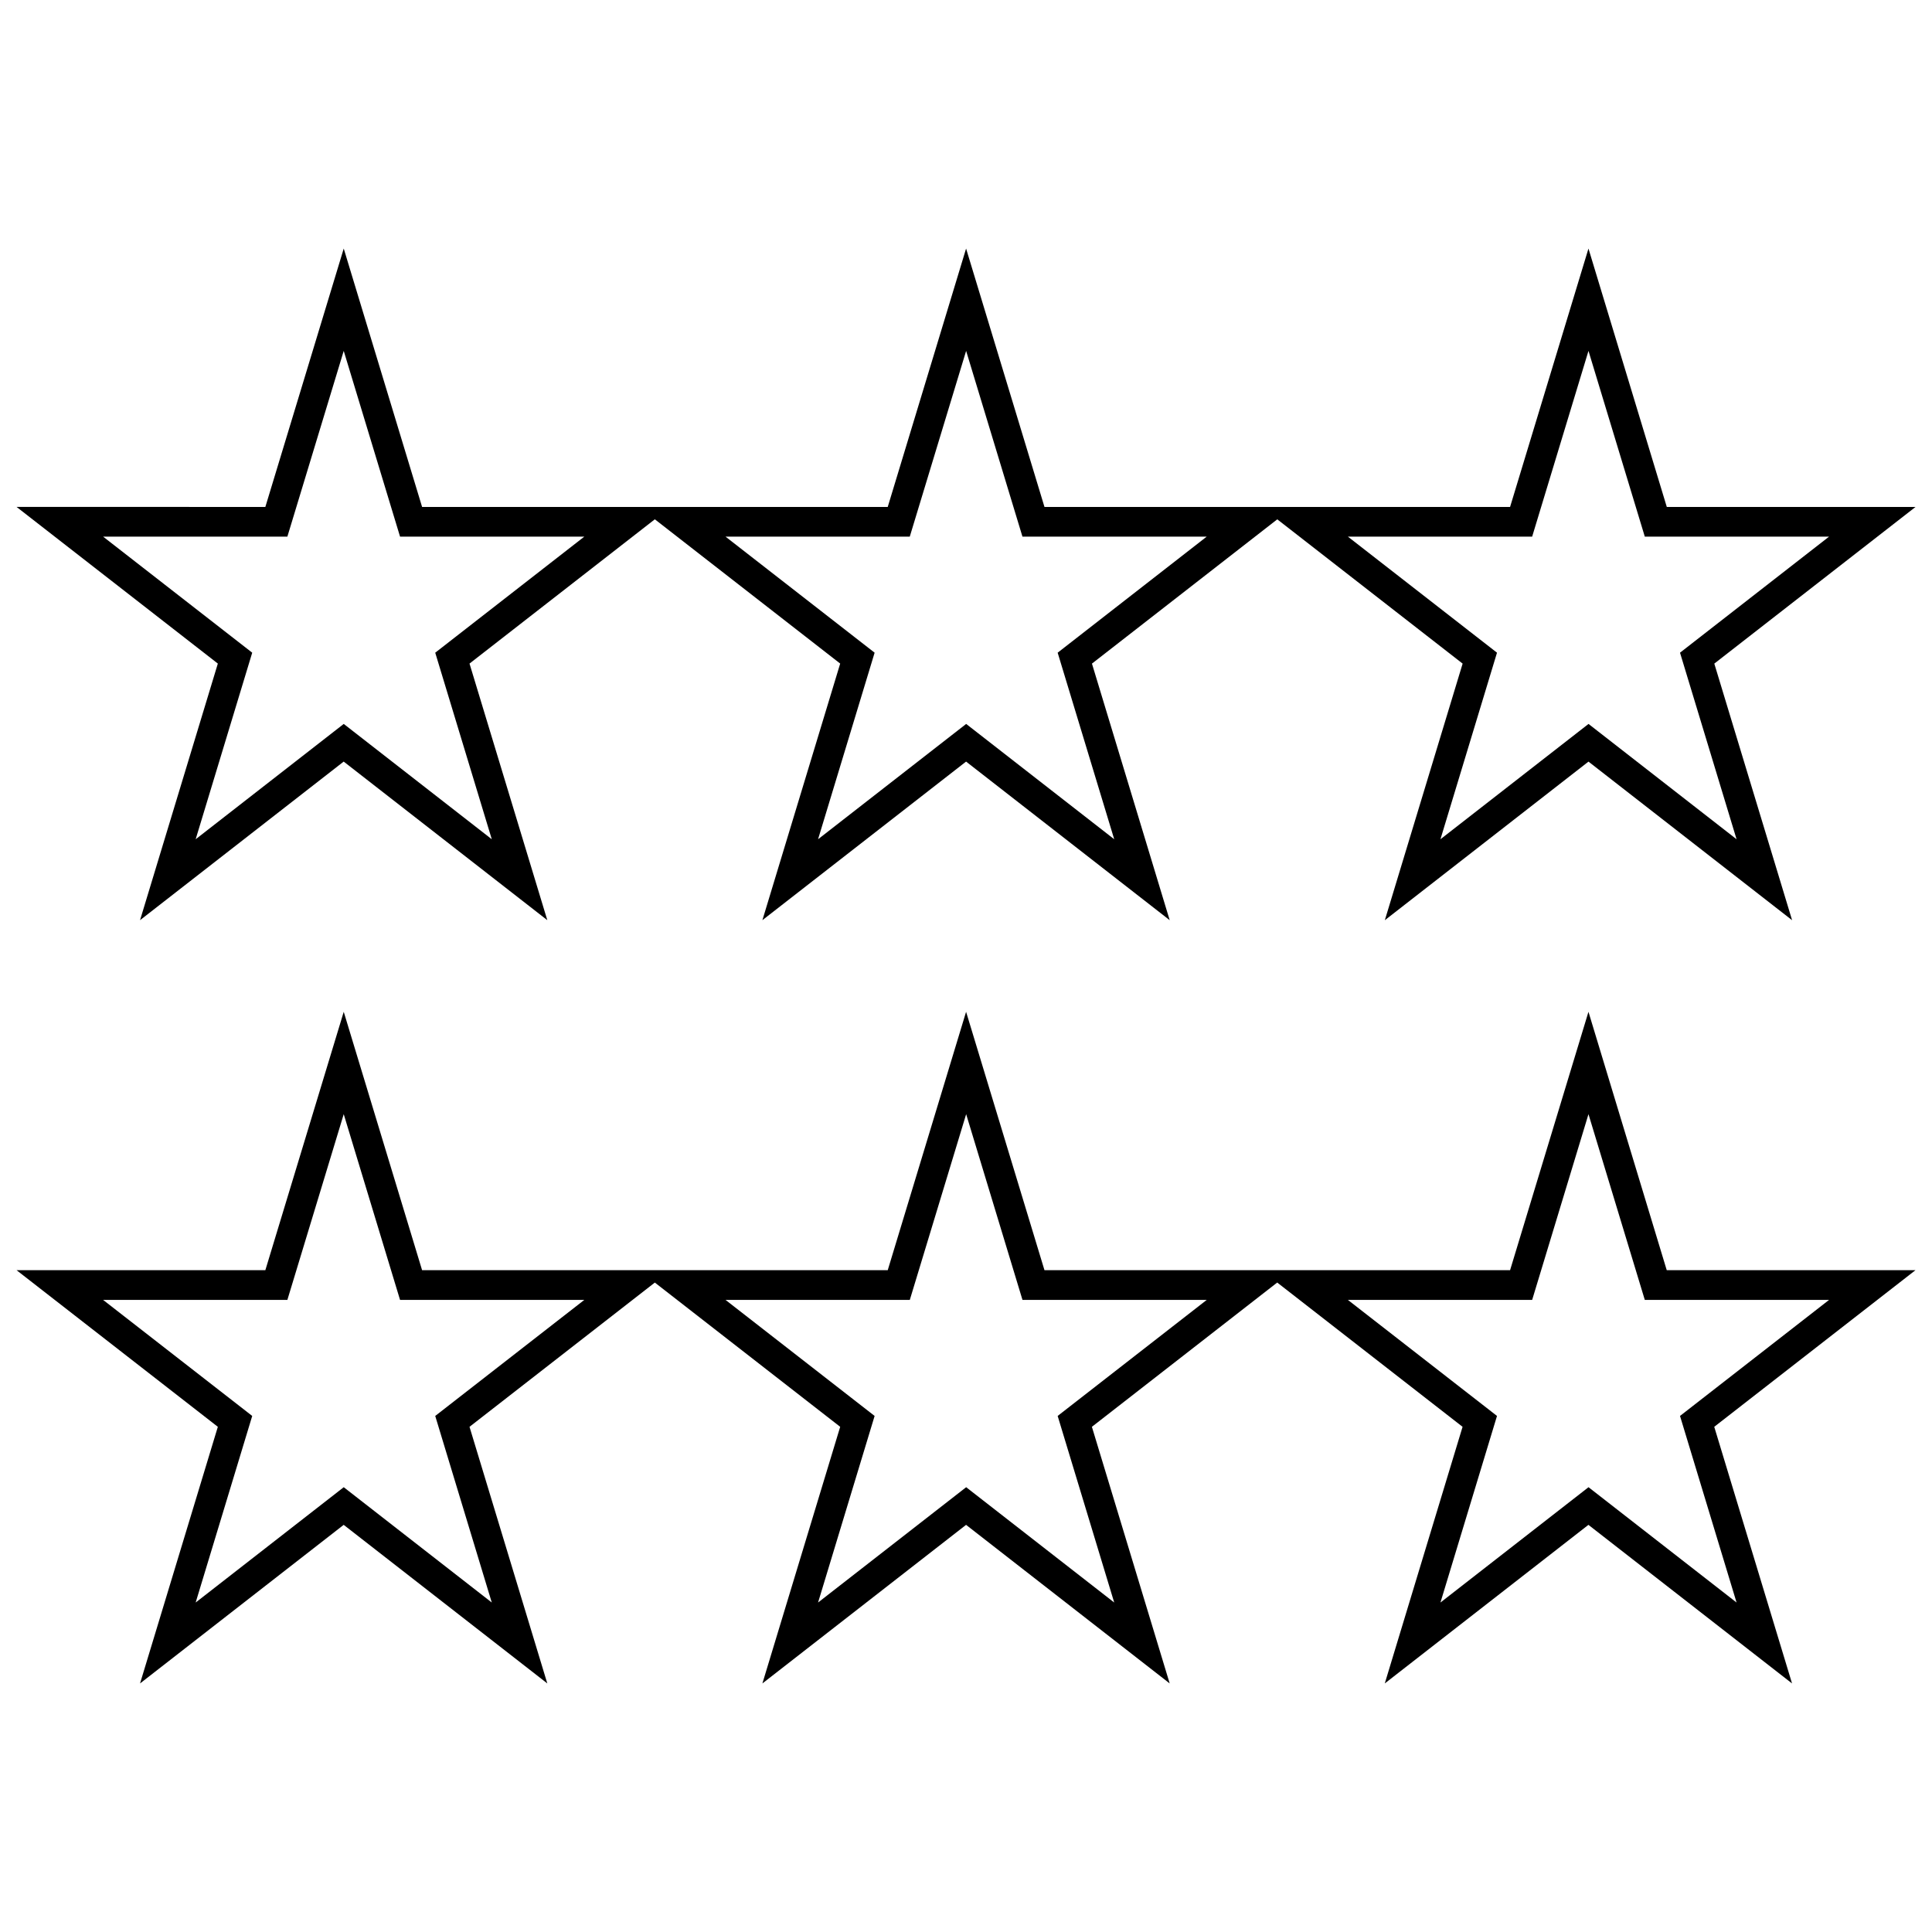 <?xml version="1.0" encoding="UTF-8"?>
<!-- Uploaded to: SVG Repo, www.svgrepo.com, Generator: SVG Repo Mixer Tools -->
<svg width="800px" height="800px" version="1.1" viewBox="144 144 512 512" xmlns="http://www.w3.org/2000/svg">
 <defs>
  <clipPath id="b">
   <path d="m148.09 412h503.81v179h-503.81z"/>
  </clipPath>
  <clipPath id="a">
   <path d="m148.09 209h503.81v179h-503.81z"/>
  </clipPath>
 </defs>
 <g>
  <g clip-path="url(#b)">
   <path d="m564.96 412.14-20.773 68.473h-123.39l-20.773-68.473-20.766 68.473h-123.4l-20.766-68.473-20.773 68.473h-65.93l53.34 41.508-20.617 68.008 53.969-42.027 53.961 42.027-20.617-68.008 49.113-38.227 49.121 38.227-20.617 68.008 53.977-42.027 53.961 42.027-20.617-68.008 49.113-38.234 49.121 38.234-20.617 68.008 53.969-42.027 53.961 42.027-20.617-68.008 53.324-41.508h-65.914zm-305.62 107.1 14.988 49.445-39.234-30.559-39.242 30.559 14.988-49.445-39.516-30.75h48.832l14.934-49.223 14.926 49.223h48.832zm164.95 0 14.988 49.445-39.234-30.559-39.25 30.559 14.988-49.445-39.508-30.75h48.832l14.934-49.223 14.926 49.223h48.832zm164.93 0 14.988 49.445-39.234-30.559-39.242 30.559 14.988-49.445-39.516-30.75h48.832l14.926-49.223 14.926 49.223h48.832z"/>
  </g>
  <g clip-path="url(#a)">
   <path d="m564.96 209.87-20.773 68.473h-123.39l-20.773-68.473-20.766 68.473h-123.4l-20.766-68.473-20.773 68.473-65.93-0.004 53.34 41.516-20.617 68 53.969-42.027 53.961 42.027-20.617-68 49.113-38.234 49.121 38.234-20.617 68 53.977-42.027 53.961 42.027-20.602-67.992 49.113-38.234 49.121 38.234-20.617 68 53.969-42.027 53.961 42.027-20.617-68 53.324-41.516h-65.914zm-305.62 107.1 14.988 49.438-39.234-30.559-39.242 30.559 14.988-49.438-39.516-30.758h48.832l14.934-49.223 14.926 49.223h48.832zm164.95 0 14.988 49.438-39.234-30.559-39.25 30.559 14.988-49.438-39.516-30.758h48.832l14.934-49.223 14.926 49.223h48.832zm164.93 0 14.988 49.438-39.234-30.559-39.242 30.559 14.988-49.438-39.516-30.758h48.832l14.926-49.223 14.926 49.223h48.832z"/>
  </g>
 </g>
</svg>